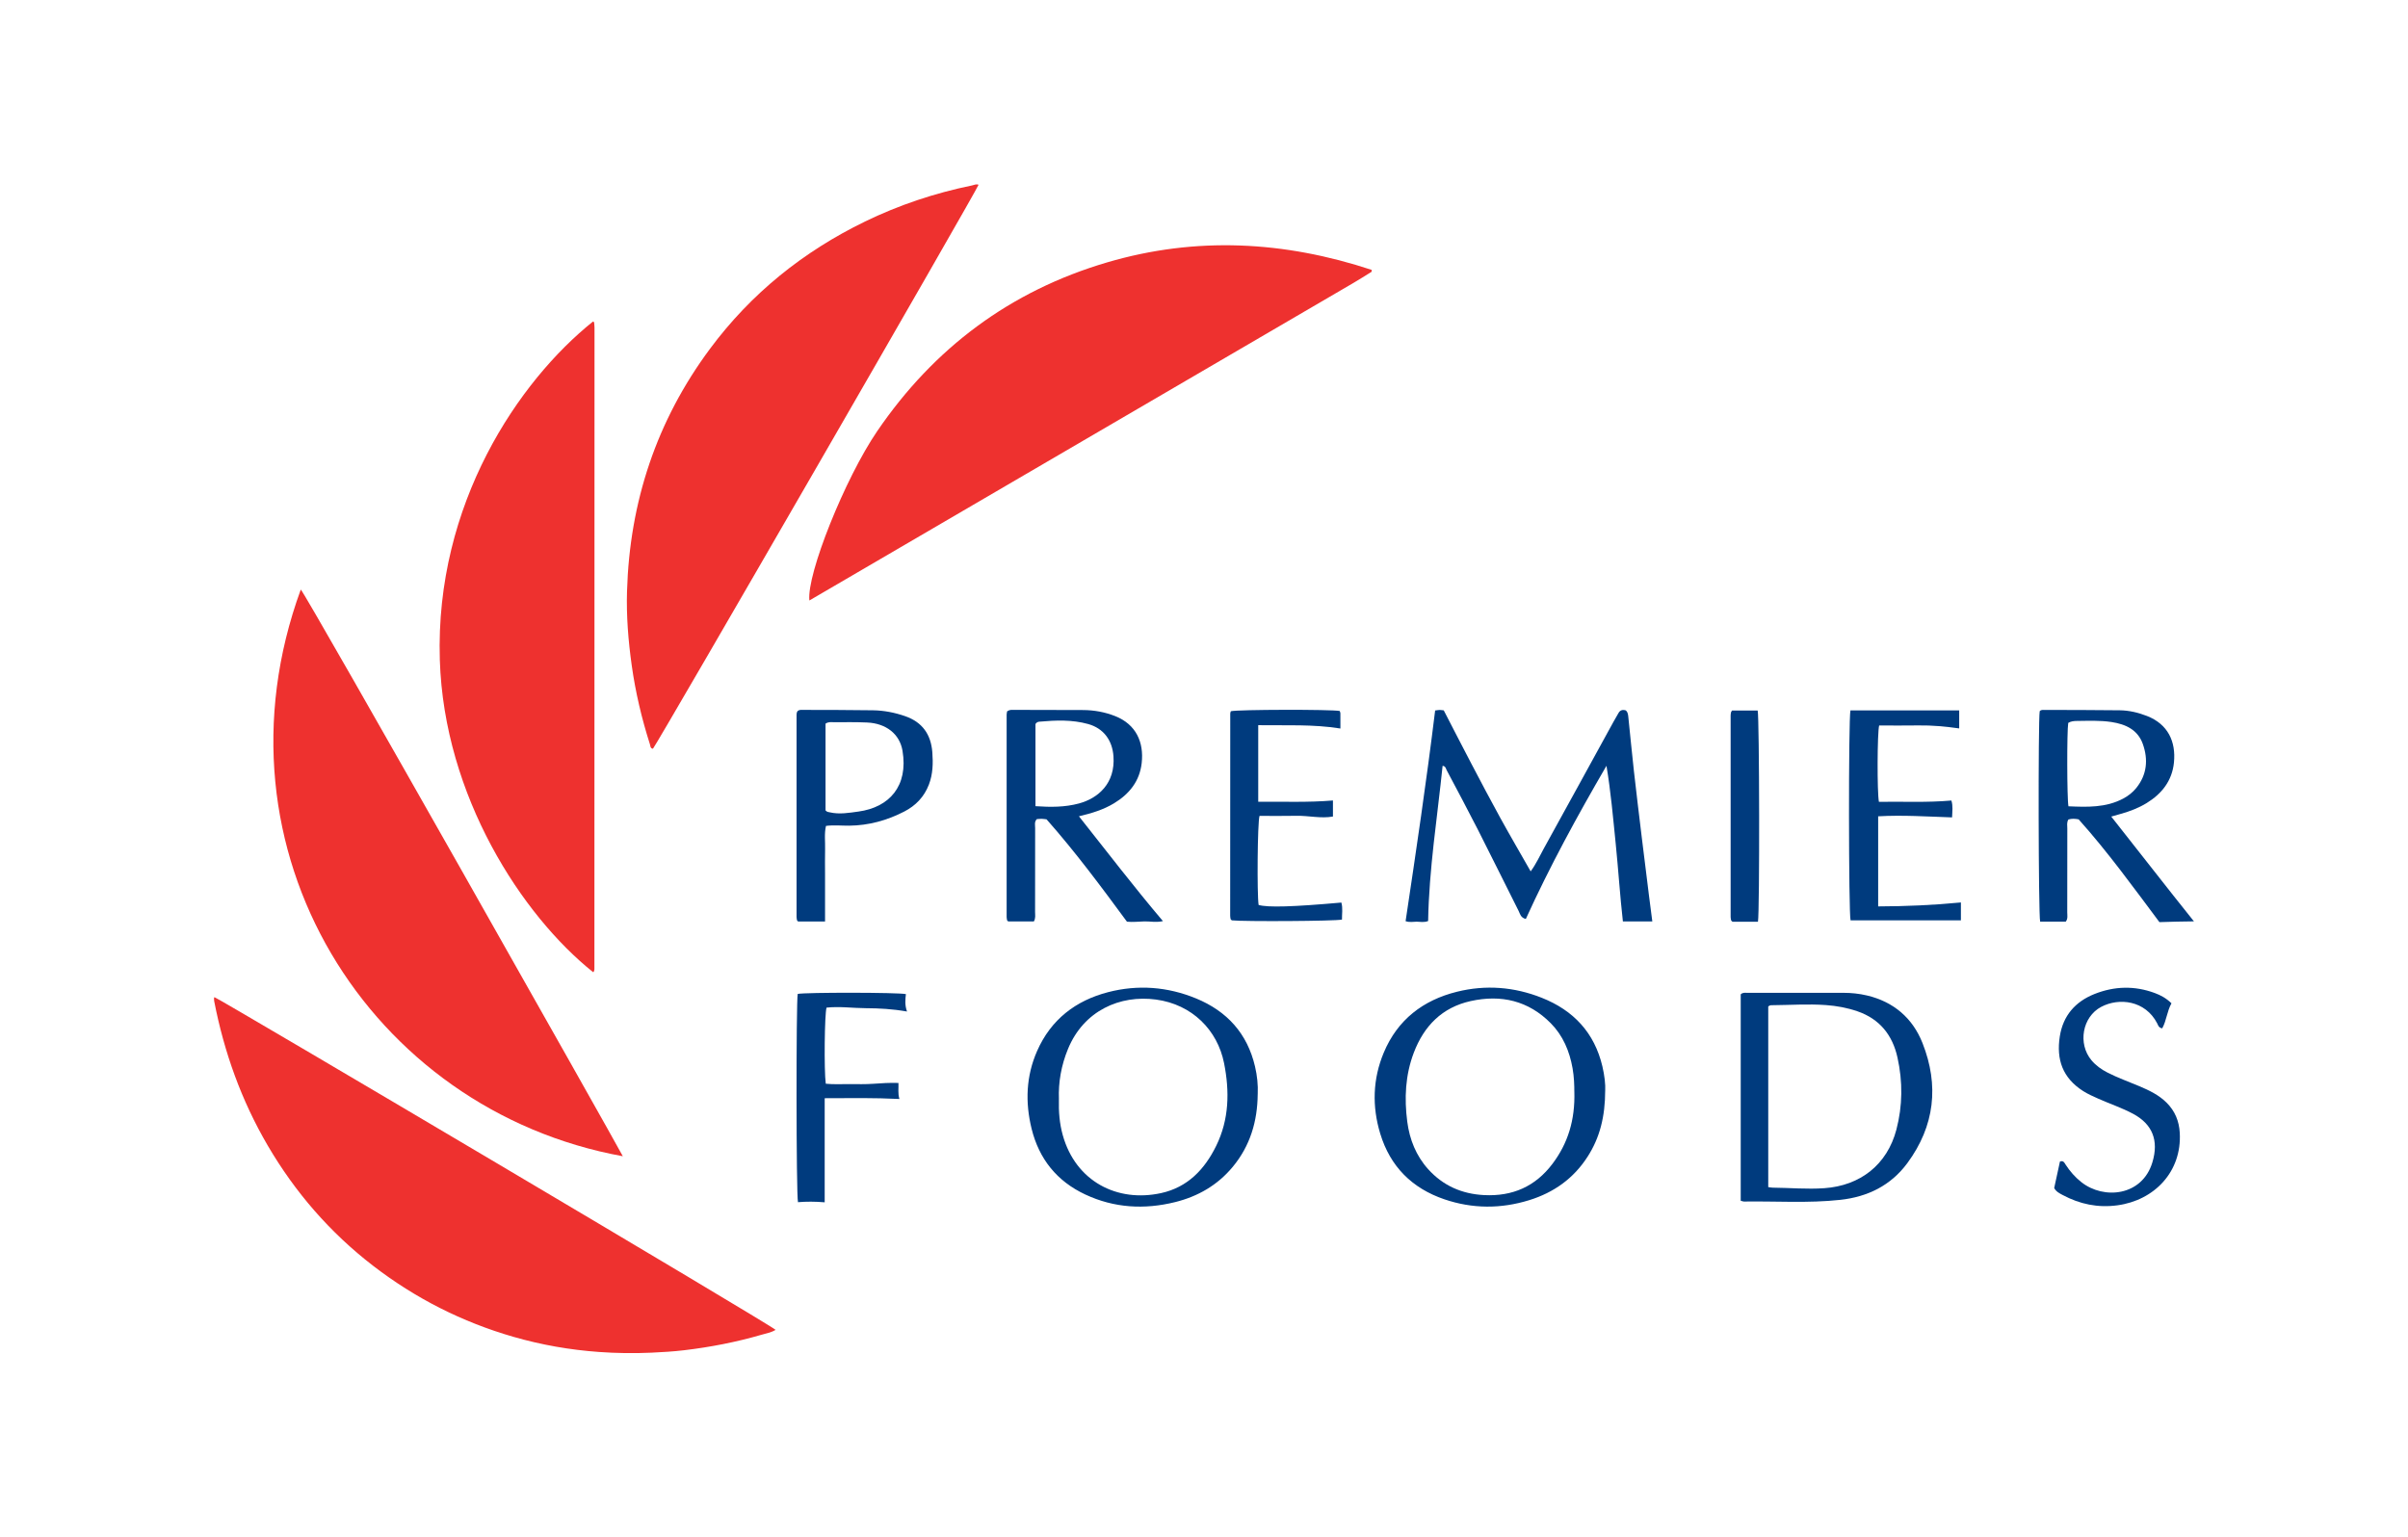<?xml version="1.0" encoding="UTF-8"?>
<svg xmlns="http://www.w3.org/2000/svg" id="Layer_1" data-name="Layer 1" viewBox="0 0 1000 638.6" width="720" height="459.792">
  <defs>
    <style>
      .cls-1 {
        fill: #ee312f;
      }

      .cls-1, .cls-2 {
        stroke-width: 0px;
      }

      .cls-2 {
        fill: #003b7e;
      }
    </style>
  </defs>
  <path class="cls-1" d="m246.31,403.79c-29.49-23.52-61.9-73.08-63.66-129.72-2.01-64.89,32.86-115.9,63.62-140.53.1.05.22.08.3.16.08.08.15.2.16.31.06.7.16,1.39.16,2.09,0,88.83-.02,177.67-.04,266.5,0,.33-.16.67-.27,1-.03.09-.17.13-.26.2h-.01Z"/>
  <path class="cls-1" d="m406.38,76.74c-.79,2.48-132.72,231.01-135.22,234.24-1.14-.11-1.03-1.14-1.26-1.84-3.42-10.72-6-21.63-7.56-32.79-1.43-10.23-2.26-20.48-1.95-30.8,1.1-37.11,12.27-70.82,34.48-100.71,17.04-22.93,38.67-40.34,64.3-52.8,14.17-6.9,29.05-11.85,44.5-15.02.86-.18,1.76-.69,2.71-.27h0Z"/>
  <path class="cls-1" d="m322.1,552.36c-1.85,1.14-3.96,1.48-5.94,2.06-10.47,3.05-21.16,5.11-31.98,6.4-4.52.54-9.09.81-13.66,1.02-7.27.33-14.53.23-21.76-.29-12.04-.86-23.92-2.94-35.55-6.29-21.3-6.15-40.72-15.99-58.28-29.52-17.87-13.77-32.37-30.49-43.74-49.92-10.93-18.68-18.12-38.77-22.24-59.98-.09-.44-.06-.9-.06-1.36,0-.1.13-.19.19-.29,3.29,1.34,231.16,136.16,233,138.17h.02Z"/>
  <path class="cls-1" d="m124.91,244.87c2.21,2.01,131.34,230.61,133.74,235.38-105.06-19.1-173.34-127.01-133.74-235.38h0Z"/>
  <path class="cls-1" d="m336.12,249.42c-1.17-10.89,14.77-50.7,28.15-70.31,23.58-34.58,55.3-58.3,95.51-70.13,36.87-10.85,73.54-8.89,109.97,3.15-.46.57-.06.02-.09.49,0,.11-.05.26-.13.31-2.49,1.54-4.95,3.11-7.48,4.59-75.27,43.95-150.54,87.88-225.93,131.89h0Z"/>
  <path class="cls-2" d="m595.99,295.1c.99-.12,1.45-.22,1.9-.22s.92.09,1.67.17c3.82,7.39,7.65,14.88,11.56,22.32,3.92,7.47,7.84,14.93,11.91,22.32,4.06,7.37,8.31,14.64,12.63,22.24,2.33-3.19,3.75-6.4,5.43-9.44,9.69-17.53,19.3-35.1,28.94-52.65.68-1.23,1.41-2.43,2.09-3.66.68-1.23,1.7-1.51,3.02-1.12.9.7.97,1.8,1.08,2.82.79,7.44,1.47,14.9,2.31,22.34,1.03,9.18,2.15,18.35,3.26,27.52.98,8.13,2.01,16.25,3.02,24.37.43,3.45.89,6.9,1.37,10.62h-12.22c-1.21-10.69-1.89-21.49-2.98-32.25-1.1-10.78-2.02-21.58-3.84-32.41-12.09,20.78-23.58,41.81-33.49,63.63-2.19-.55-2.38-2.14-2.97-3.3-5.69-11.3-11.27-22.65-17-33.92-4.2-8.25-8.57-16.4-12.9-24.58-.35-.66-.41-1.66-1.69-1.82-2.19,21.49-5.64,42.82-6.01,64.47-1.75.69-3.28.28-4.76.27-1.38,0-2.79.38-4.6-.21,4.35-29.04,8.68-58.12,12.27-87.51h0Z"/>
  <path class="cls-2" d="m722.89,498.72v-85.71c.86-.83,1.72-.64,2.51-.64,13.37,0,26.74.01,40.11,0,3.3,0,6.55.34,9.76,1.09,11.11,2.6,19.01,9.41,23.11,19.77,6.96,17.59,5.08,34.47-6.29,49.87-6.87,9.31-16.47,14.01-27.83,15.26-13.33,1.46-26.71.5-40.06.7-.33,0-.66-.16-1.3-.33h-.01Zm11.43-80.66v75.01c.75.1,1.32.23,1.88.23,7.13.06,14.23.73,21.41.22,14.95-1.04,26.11-9.8,29.93-24.33,2.61-9.93,2.66-19.94.46-29.91-2.06-9.36-7.41-16.07-16.68-19.25-4.22-1.45-8.59-2.25-13.05-2.57-7.38-.53-14.75-.01-22.12.05-.57,0-1.18-.07-1.83.54h0Z"/>
  <path class="cls-2" d="m418.25,295.45c1.04-.72,1.88-.6,2.68-.6,9.61.01,19.22.03,28.83.07,4.61.02,9.08.83,13.38,2.53,8.66,3.44,11.95,10.84,10.99,19.46-.84,7.55-5.15,12.9-11.49,16.74-4.35,2.63-9.15,4.12-14.58,5.4,11.61,14.62,22.71,29.18,34.89,43.54-2.98.65-5.37.05-7.74.12-2.33.07-4.66.36-7.2.12-10.64-14.45-21.37-28.92-33.39-42.52-.64-.07-1.33-.19-2.02-.21-.69-.01-1.39.08-2.03.12-1.11,1.16-.68,2.52-.69,3.75-.03,11.6,0,23.19-.03,34.79,0,1.26.3,2.58-.51,3.97h-10.63c-.09-.08-.19-.16-.27-.24s-.19-.17-.21-.27c-.08-.46-.19-.92-.19-1.38v-83.99c0-.45.13-.91.2-1.41h0Zm11.76,39.4c6.3.43,12.21.45,18.04-1.12,7.93-2.14,15.19-8.3,14.35-19.66-.49-6.62-4.12-11.56-10.51-13.34-6.64-1.85-13.42-1.59-20.2-.98-.56.05-1.17.17-1.68.97v34.14h0Z"/>
  <path class="cls-2" d="m876.76,339.16c11.59,14.62,22.77,29.12,34.34,43.53-4.8.08-9.43.12-14.33.32-10.83-14.49-21.46-29.18-33.54-42.68-1.47-.3-2.84-.36-4.24.04-.79,1.21-.47,2.54-.47,3.78-.03,11.6,0,23.2-.03,34.79,0,1.25.35,2.59-.61,3.87h-10.64c-.73-2.72-.86-83.65-.18-87.43.52-.61,1.27-.51,1.95-.51,10.43.03,20.86.02,31.29.15,3.88.05,7.66.94,11.29,2.36,8.74,3.41,12.08,10.66,11.21,19.34-.76,7.56-5.01,12.95-11.34,16.84-3.31,2.03-6.93,3.41-10.66,4.46-1.21.34-2.42.69-4.04,1.15h0Zm-17.77-4.26c7.75.33,15.52.63,22.77-3.22,2.1-1.12,3.93-2.57,5.41-4.4,4.44-5.52,4.99-11.78,2.73-18.2-2.1-5.96-7.09-8.27-13.02-9.18-4.78-.73-9.56-.49-14.35-.45-1.27.01-2.55.13-3.63.81-.57,3.37-.53,31.47.09,34.63h0Z"/>
  <path class="cls-2" d="m522.3,454.48c-.1,11.22-3.11,21.46-10.4,30.22-6.29,7.56-14.38,12.23-23.85,14.59-12.81,3.18-25.35,2.47-37.37-3.16-11.75-5.51-19.18-14.73-22.28-27.33-2.7-10.99-2.3-21.85,2.3-32.29,5.73-13.01,15.97-20.92,29.51-24.42,12.37-3.2,24.66-2.25,36.49,2.61,12.86,5.29,21.29,14.57,24.49,28.29.88,3.77,1.3,7.61,1.12,11.51v-.02Zm-82.56,1.99c-.14,5.38.27,10.24,1.61,15.03,5.36,19.2,22.61,28.05,40.83,24.06,11.05-2.42,18.09-9.86,22.89-19.64,5.39-10.99,5.59-22.58,3.27-34.3-2.74-13.82-13.32-24.43-28.27-26.45-14.92-2.02-29.97,4.56-36.54,20.49-2.81,6.81-4.05,13.9-3.78,20.82h-.01Z"/>
  <path class="cls-2" d="m666.61,452.91c-.02,10.86-2.22,19.6-7.3,27.51-5.81,9.06-14.04,14.92-24.27,18.08-11.77,3.64-23.56,3.6-35.21-.36-13.43-4.57-22.5-13.62-26.64-27.27-3.44-11.35-3.13-22.69,1.47-33.67,5.71-13.63,16.3-21.79,30.43-25.28,11.91-2.95,23.73-2.02,35.16,2.51,13.18,5.22,21.9,14.5,25.2,28.5.89,3.78,1.31,7.61,1.17,9.98h0Zm-12.82.48c.01-2.48-.09-6.09-.73-9.69-1.26-7.09-3.96-13.53-9.04-18.68-9.27-9.39-20.63-12.02-33.27-9.22-11.88,2.63-19.41,10.35-23.63,21.46-3.53,9.29-3.98,18.98-2.7,28.7.96,7.3,3.64,14.08,8.66,19.65,6.18,6.85,13.95,10.3,23.22,10.78,11.81.61,21.31-3.58,28.4-12.97,6.42-8.51,9.45-18.19,9.1-30.03h0Z"/>
  <path class="cls-2" d="m331.31,295.26c.72-.53,1.56-.4,2.37-.4,9.61.03,19.21.01,28.82.16,4.58.07,9.07.94,13.41,2.45,7.11,2.47,10.7,7.57,11.27,14.97.35,4.59.24,9.11-1.44,13.48-1.95,5.05-5.45,8.7-10.2,11.15-7.17,3.7-14.78,5.8-22.9,5.88-3.14.03-6.29-.33-9.62.09-.77,3.27-.28,6.54-.37,9.76-.09,3.39-.02,6.79-.02,10.19v19.77h-11.2c-.07-.07-.15-.16-.23-.25-.07-.09-.19-.17-.21-.27-.08-.46-.19-.92-.19-1.38v-83.96c0-.35.05-.7.15-1.04.06-.21.23-.39.36-.59h0Zm11.52,5.3v36.04c.62.73,1.24.68,1.8.81,3.99.92,7.99.2,11.89-.33,12.76-1.75,20.74-10.55,18.28-25.24-1.17-7.01-6.88-11.39-14.67-11.74-4.56-.21-9.14-.13-13.71-.12-1.14,0-2.35-.26-3.59.59h0Z"/>
  <path class="cls-2" d="m813.62,295.06v7.49c-5.73-.8-11.28-1.33-16.86-1.24-5.48.09-10.97.02-16.38.02-.79,2.91-.88,27.86-.1,31.71,9.93-.16,19.95.37,30.1-.54.71,2.27.37,4.41.28,7.01-10.33-.34-20.45-1.04-30.69-.45v37.42c11.54-.04,22.84-.52,34.36-1.64v7.43h-45.82c-.82-2.78-.89-83.86-.05-87.2h45.16Z"/>
  <path class="cls-2" d="m522.52,301.22v31.78c10.38-.08,20.61.36,31.03-.52v6.67c-5.02.91-10.11-.41-15.19-.3-5.14.11-10.27.03-15.3.03-.86,2.73-1.08,32.6-.38,36.99,3.64,1.11,14.38.8,34.37-.99.66,2.37.21,4.75.25,7.07-2.85.66-40.67.87-45.75.32-.11-.1-.2-.17-.28-.25s-.2-.17-.22-.27c-.08-.46-.18-.92-.18-1.39,0-28,.01-55.99.03-83.99,0-.33.16-.66.24-.96,2.76-.72,41.77-.8,45.22-.1.09.29.27.61.28.93.03,1.97.01,3.95.01,6.35-11.36-1.82-22.54-1.22-34.13-1.38h0Z"/>
  <path class="cls-2" d="m901.77,416.74c-1.88,3.37-2.06,7.21-3.84,10.39-1.53-.27-1.69-1.31-2.1-2.1-4.91-9.47-15.77-10.79-23.27-6.81-7.79,4.14-9.77,15.25-4.03,22.14,1.82,2.19,4.1,3.81,6.63,5.11,4.28,2.2,8.82,3.8,13.24,5.67,4.11,1.74,8.12,3.64,11.35,6.86,3.48,3.47,5.19,7.62,5.47,12.54.9,16.16-10.57,28.02-25.9,30.09-8.14,1.1-15.58-.47-22.69-4.26-1.33-.71-2.74-1.38-3.56-2.92.79-3.65,1.6-7.38,2.39-11,1.47-.53,1.86.51,2.33,1.25,1.8,2.78,3.96,5.26,6.55,7.3,9.36,7.39,25.26,5.79,29.49-8.17,2.8-9.22-.04-15.94-7.98-20.2-4.66-2.5-9.68-4.15-14.49-6.3-2.14-.96-4.28-1.89-6.27-3.16-8.54-5.45-11.19-13.12-9.69-22.69,1.34-8.61,6.4-14.43,14.41-17.62,8.26-3.28,16.65-3.51,25.04-.4,2.42.9,4.69,2.09,6.92,4.26v.02Z"/>
  <path class="cls-2" d="m342.48,456.14v43.24c-3.99-.33-7.57-.34-11.09-.05-.76-3.06-.8-83.38-.11-86.5,3.03-.68,41.96-.65,44.93.08-.26,2.24-.51,4.52.46,7.23-6.08-1.07-11.53-1.35-17.01-1.38s-10.96-.82-16.41-.24c-.82,2.5-1.08,26.16-.32,31.61,3.24.34,6.6.13,9.95.15,3.28.02,6.58.11,9.84-.13,3.38-.25,6.75-.46,10.39-.34.11,2.16-.31,4.24.4,6.66-10.38-.52-20.38-.37-31.04-.32h.01Z"/>
  <path class="cls-2" d="m730.05,382.86h-10.57c-.19-.17-.28-.24-.35-.32-.08-.08-.2-.17-.22-.27-.09-.46-.21-.92-.21-1.38-.01-27.88-.01-55.76,0-83.64,0-.46.07-.93.16-1.39.04-.21.23-.4.45-.75h10.62c.73,2.71.86,83.71.12,87.75h0Z"/>
</svg>
